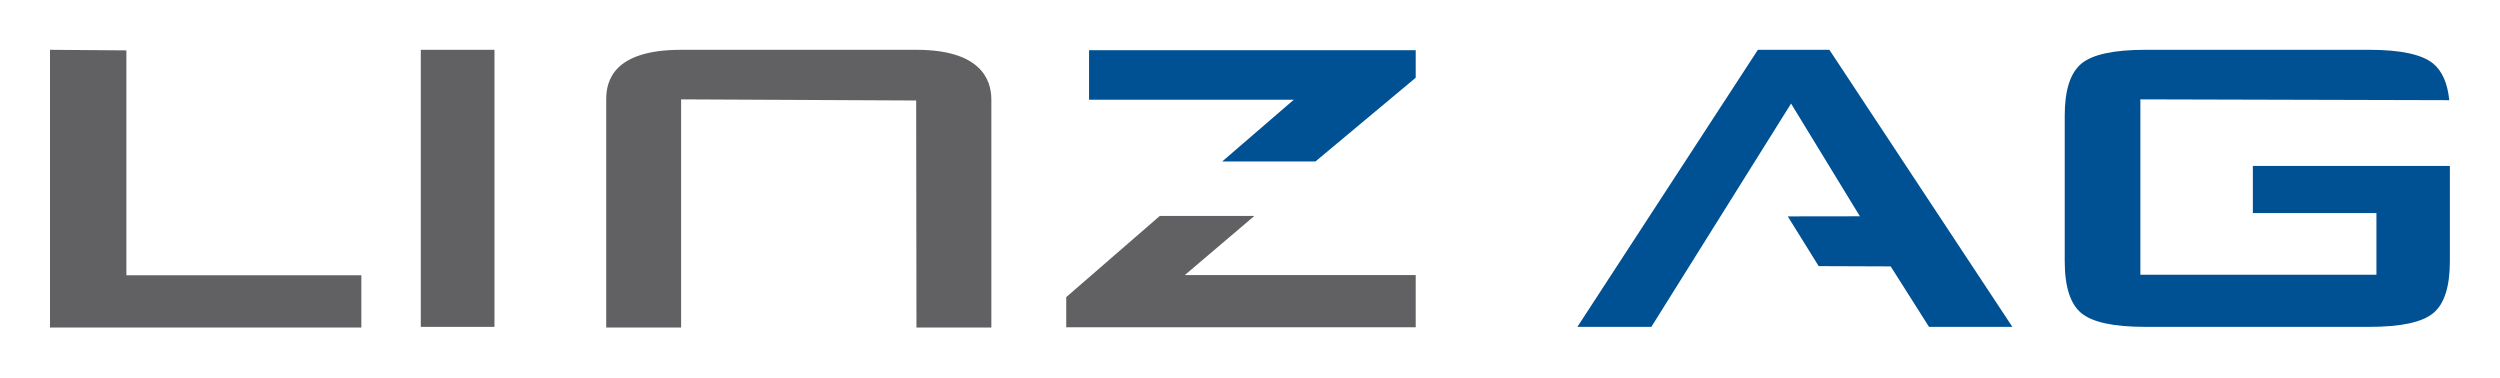 <?xml version="1.0" encoding="UTF-8" standalone="no"?>
<!-- Created with Inkscape (http://www.inkscape.org/) -->
<svg xmlns:dc="http://purl.org/dc/elements/1.1/" xmlns:cc="http://creativecommons.org/ns#" xmlns:rdf="http://www.w3.org/1999/02/22-rdf-syntax-ns#" xmlns:svg="http://www.w3.org/2000/svg" xmlns="http://www.w3.org/2000/svg" xmlns:sodipodi="http://sodipodi.sourceforge.net/DTD/sodipodi-0.dtd" xmlns:inkscape="http://www.inkscape.org/namespaces/inkscape" width="500" height="75.55" id="svg2" sodipodi:version="0.32" inkscape:version="0.46" version="1.0" sodipodi:docname="Logo Linz AG.svg" inkscape:output_extension="org.inkscape.output.svg.inkscape">
  <defs id="defs4">
    <inkscape:perspective sodipodi:type="inkscape:persp3d" inkscape:vp_x="0 : 526.18109 : 1" inkscape:vp_y="0 : 1000 : 0" inkscape:vp_z="744.09448 : 526.18109 : 1" inkscape:persp3d-origin="372.04724 : 350.78739 : 1" id="perspective10"/>
    <clipPath id="clipPath4374" clipPathUnits="userSpaceOnUse">
      <path id="path4376" clip-rule="evenodd" d="M 651.53,329.51 L 654.441,330.944 L 654.825,330.191 L 653.848,329.709 L 655.017,327.415 L 654.059,326.943 L 652.89,329.238 L 651.914,328.757 L 651.53,329.51 z M 655.383,329.499 C 655.129,329.997 655.074,330.454 655.214,330.869 C 655.355,331.285 655.677,331.617 656.18,331.865 C 656.696,332.119 657.163,332.178 657.581,332.044 C 657.998,331.909 658.332,331.596 658.582,331.106 C 658.763,330.75 658.851,330.428 658.845,330.14 C 658.839,329.852 658.754,329.588 658.588,329.348 C 658.422,329.107 658.168,328.902 657.823,328.733 C 657.474,328.561 657.157,328.473 656.872,328.469 C 656.587,328.467 656.313,328.548 656.05,328.715 C 655.787,328.882 655.564,329.143 655.383,329.499 z M 656.343,329.967 C 656.5,329.659 656.67,329.467 656.855,329.389 C 657.04,329.313 657.233,329.323 657.433,329.422 C 657.638,329.523 657.764,329.668 657.81,329.854 C 657.855,330.042 657.792,330.306 657.619,330.647 C 657.472,330.934 657.306,331.114 657.121,331.189 C 656.936,331.263 656.743,331.25 656.541,331.151 C 656.348,331.056 656.227,330.913 656.179,330.72 C 656.13,330.529 656.185,330.277 656.343,329.967 z M 659.898,329.82 L 658.346,332.867 L 659.942,333.653 C 660.238,333.799 660.477,333.885 660.658,333.912 C 660.84,333.939 661.014,333.909 661.179,333.821 C 661.343,333.734 661.475,333.592 661.573,333.399 C 661.66,333.229 661.697,333.066 661.687,332.907 C 661.676,332.748 661.625,332.599 661.537,332.459 C 661.479,332.371 661.388,332.275 661.262,332.174 C 661.395,332.192 661.497,332.196 661.569,332.184 C 661.616,332.176 661.694,332.149 661.803,332.1 C 661.912,332.051 661.989,332.01 662.034,331.976 L 662.947,331.321 L 661.865,330.788 L 660.878,331.468 C 660.753,331.556 660.654,331.606 660.585,331.617 C 660.493,331.63 660.402,331.615 660.315,331.572 L 660.23,331.53 L 660.86,330.293 L 659.898,329.82 z M 659.937,332.106 L 660.341,332.305 C 660.384,332.327 660.462,332.382 660.573,332.471 C 660.63,332.515 660.666,332.573 660.68,332.644 C 660.694,332.714 660.684,332.783 660.65,332.85 C 660.6,332.948 660.53,333.008 660.439,333.029 C 660.349,333.051 660.216,333.019 660.042,332.933 L 659.621,332.726 L 659.937,332.106 z M 667.077,333.356 L 664.494,332.084 C 664.396,332.349 664.366,332.629 664.403,332.924 C 664.441,333.219 664.59,333.619 664.849,334.123 C 665.008,334.431 665.097,334.651 665.119,334.781 C 665.141,334.911 665.13,335.019 665.087,335.105 C 665.039,335.198 664.963,335.26 664.861,335.292 C 664.757,335.323 664.652,335.313 664.547,335.261 C 664.436,335.207 664.364,335.128 664.329,335.026 C 664.294,334.924 664.308,334.781 664.371,334.597 L 663.474,334.241 C 663.387,334.496 663.354,334.713 663.376,334.891 C 663.398,335.069 663.473,335.234 663.601,335.386 C 663.728,335.539 663.938,335.686 664.228,335.829 C 664.531,335.978 664.784,336.06 664.987,336.076 C 665.19,336.091 665.376,336.052 665.544,335.959 C 665.712,335.865 665.841,335.731 665.93,335.557 C 666.024,335.371 666.059,335.166 666.035,334.943 C 666.01,334.72 665.904,334.435 665.715,334.089 C 665.601,333.885 665.528,333.746 665.494,333.67 C 665.459,333.594 665.421,333.499 665.381,333.384 L 666.726,334.046"/>
    </clipPath>
    <clipPath id="clipPath4098" clipPathUnits="userSpaceOnUse">
      <path id="path4100" clip-rule="evenodd" d="M 310.033,304.72 L 325.004,316.699 L 378.632,251.77 L 363.56,239.357"/>
    </clipPath>
    <clipPath id="clipPath3838" clipPathUnits="userSpaceOnUse">
      <path id="path3840" clip-rule="evenodd" d="M 445.233,203.168 L 499.86,230.046 C 500.178,230.202 500.653,230.041 500.809,229.723 L 505.793,219.592 C 505.95,219.275 505.788,218.8 505.471,218.644 L 450.844,191.765 C 450.527,191.609 450.052,191.771 449.895,192.088 L 444.911,202.219 C 444.755,202.536 444.916,203.011 445.233,203.168"/>
    </clipPath>
    <clipPath id="clipPath3758" clipPathUnits="userSpaceOnUse">
      <path id="path3760" clip-rule="evenodd" d="M 524.363,200.984 L 567.872,222.406 L 569.414,219.277 L 527.338,198.81"/>
    </clipPath>
    <clipPath id="clipPath3572" clipPathUnits="userSpaceOnUse">
      <path id="path3574" clip-rule="evenodd" d="M 494.05,321.24 L 635.913,321.24 L 635.913,294.323 L 494.05,294.323"/>
    </clipPath>
    <clipPath id="clipPath3542" clipPathUnits="userSpaceOnUse">
      <path id="path3544" clip-rule="evenodd" d="M 230.808,150.66 L 212.479,171.921 L 212.409,172.003 L 212.49,172.073 L 234.228,190.812 L 234.312,190.884 L 234.382,190.8 L 252.489,169.095 L 252.557,169.013 L 252.475,168.944 L 230.959,150.648 L 230.878,150.579"/>
    </clipPath>
    <clipPath id="clipPath3530" clipPathUnits="userSpaceOnUse">
      <path id="path3532" clip-rule="evenodd" d="M 430.501,206.663 L 450.396,171.021 L 450.448,170.928 L 450.355,170.875 L 406.617,146.253 L 406.524,146.2 L 406.471,146.293 L 386.033,182.186 L 385.979,182.282 L 386.074,182.334 L 430.355,206.705 L 430.449,206.757"/>
    </clipPath>
    <clipPath id="clipPath3518" clipPathUnits="userSpaceOnUse">
      <path id="path3520" clip-rule="evenodd" d="M 386.598,146.902 L 450.268,146.902 L 450.268,206.781 L 386.598,206.781"/>
    </clipPath>
    <clipPath id="clipPath3506" clipPathUnits="userSpaceOnUse">
      <path id="path3508" clip-rule="evenodd" d="M 233.489,221.42 L 268.412,254.466 L 302.064,218.51 L 267.392,185.517"/>
    </clipPath>
    <clipPath id="clipPath3472" clipPathUnits="userSpaceOnUse">
      <path id="path3474" clip-rule="evenodd" d="M 212.886,151.062 L 252.09,151.062 L 252.09,190.266 L 212.886,190.266"/>
    </clipPath>
    <clipPath id="clipPath3036" clipPathUnits="userSpaceOnUse">
      <path id="path3038" clip-rule="evenodd" d="M 650.962,330.731 L 657.754,334.076 L 664.546,337.422 L 664.621,337.429 L 668.937,336.269 L 669.055,336.237 L 669.01,336.124 L 667.371,332.031 L 667.319,331.974 L 660.527,328.628 L 653.735,325.283 L 653.653,325.277 L 649.494,326.682 L 649.388,326.718 L 649.428,326.823 L 650.909,330.673"/>
    </clipPath>
    <clipPath id="clipPath2720" clipPathUnits="userSpaceOnUse">
      <path id="path2722" clip-rule="evenodd" d="M 464.656,230.173 L 467.567,231.607 L 467.95,230.854 L 466.973,230.373 L 468.142,228.078 L 467.185,227.607 L 466.016,229.901 L 465.039,229.42 L 464.656,230.173 z M 468.509,230.162 C 468.255,230.66 468.199,231.117 468.34,231.532 C 468.481,231.948 468.803,232.28 469.305,232.528 C 469.821,232.782 470.288,232.841 470.706,232.707 C 471.123,232.572 471.458,232.26 471.708,231.769 C 471.889,231.413 471.977,231.09 471.971,230.803 C 471.965,230.515 471.879,230.251 471.714,230.011 C 471.548,229.77 471.293,229.565 470.949,229.396 C 470.6,229.224 470.283,229.136 469.997,229.132 C 469.713,229.13 469.439,229.211 469.175,229.378 C 468.913,229.545 468.69,229.806 468.509,230.162 z M 469.469,230.63 C 469.626,230.322 469.796,230.13 469.981,230.053 C 470.165,229.976 470.358,229.986 470.558,230.085 C 470.764,230.186 470.89,230.331 470.936,230.517 C 470.981,230.705 470.917,230.969 470.744,231.31 C 470.598,231.597 470.432,231.777 470.247,231.852 C 470.062,231.926 469.869,231.913 469.666,231.814 C 469.474,231.719 469.353,231.576 469.305,231.383 C 469.256,231.192 469.311,230.94 469.469,230.63 z M 473.024,230.483 L 471.471,233.53 L 473.067,234.316 C 473.363,234.462 473.602,234.548 473.784,234.575 C 473.966,234.602 474.139,234.572 474.304,234.484 C 474.469,234.397 474.601,234.256 474.699,234.062 C 474.786,233.892 474.823,233.729 474.812,233.57 C 474.801,233.411 474.751,233.262 474.662,233.122 C 474.605,233.034 474.513,232.938 474.387,232.837 C 474.52,232.856 474.622,232.859 474.694,232.847 C 474.742,232.839 474.82,232.811 474.928,232.763 C 475.038,232.714 475.114,232.673 475.159,232.639 L 476.072,231.984 L 474.99,231.451 L 474.004,232.131 C 473.878,232.219 473.78,232.269 473.71,232.28 C 473.618,232.293 473.528,232.278 473.44,232.235 L 473.356,232.193 L 473.986,230.956 L 473.024,230.483 z M 473.062,232.769 L 473.466,232.968 C 473.509,232.989 473.587,233.045 473.699,233.134 C 473.755,233.178 473.791,233.236 473.806,233.307 C 473.819,233.377 473.81,233.446 473.776,233.513 C 473.725,233.612 473.655,233.671 473.565,233.692 C 473.474,233.714 473.342,233.682 473.167,233.596 L 472.747,233.389 L 473.062,232.769 z M 476.48,235.997 L 478.524,237.004 L 478.868,236.328 L 477.484,235.646 L 477.642,235.152 C 477.716,235.244 477.793,235.324 477.876,235.392 C 477.958,235.46 478.045,235.517 478.136,235.562 C 478.447,235.715 478.746,235.747 479.032,235.657 C 479.32,235.568 479.534,235.384 479.677,235.104 C 479.777,234.907 479.824,234.694 479.817,234.463 C 479.81,234.232 479.74,234.025 479.606,233.839 C 479.472,233.654 479.262,233.491 478.978,233.351 C 478.774,233.25 478.589,233.183 478.424,233.149 C 478.259,233.115 478.106,233.111 477.964,233.136 C 477.824,233.161 477.698,233.206 477.586,233.27 C 477.473,233.335 477.36,233.428 477.245,233.55 L 478.068,234.072 C 478.159,233.946 478.262,233.866 478.375,233.832 C 478.49,233.8 478.6,233.809 478.707,233.862 C 478.827,233.921 478.903,234.014 478.936,234.142 C 478.968,234.27 478.94,234.422 478.849,234.6 C 478.756,234.781 478.649,234.896 478.527,234.941 C 478.405,234.987 478.279,234.976 478.148,234.912 C 478.065,234.871 477.994,234.812 477.937,234.734 C 477.895,234.676 477.858,234.592 477.828,234.482 L 477.042,234.225"/>
    </clipPath>
    <inkscape:perspective id="perspective2410" inkscape:persp3d-origin="372.04724 : 350.78739 : 1" inkscape:vp_z="744.09448 : 526.18109 : 1" inkscape:vp_y="0 : 1000 : 0" inkscape:vp_x="0 : 526.18109 : 1" sodipodi:type="inkscape:persp3d"/>
  </defs>
  <sodipodi:namedview id="base" pagecolor="#ffffff" bordercolor="#666666" borderopacity="1.0" inkscape:pageopacity="0.0" inkscape:pageshadow="2" inkscape:zoom="1.4" inkscape:cx="59.541022" inkscape:cy="63.320241" inkscape:document-units="px" inkscape:current-layer="layer1" showgrid="false" inkscape:window-width="1280" inkscape:window-height="750" inkscape:window-x="-8" inkscape:window-y="-8"/>
  <g inkscape:label="Ebene 1" inkscape:groupmode="layer" id="layer1" transform="translate(-145.975,-355.476)">
    <g id="g6393" transform="matrix(2.145,0,0,2.145,136.886,-420.337)">
      <path id="path3554" style="fill:#005194;fill-opacity:1;fill-rule:evenodd;stroke:none" d="M 203.806,370.949 L 203.806,387.299 L 225.816,387.299 L 225.816,381.551 L 214.293,381.551 L 214.293,377.155 L 232.663,377.155 L 232.663,386.047 C 232.663,388.416 232.145,390.026 231.118,390.877 C 230.081,391.736 228.095,392.161 225.16,392.161 L 204.266,392.161 C 201.321,392.161 199.336,391.736 198.299,390.877 C 197.272,390.026 196.753,388.416 196.753,386.047 L 196.753,372.442 C 196.753,370.09 197.272,368.489 198.299,367.621 C 199.336,366.762 201.321,366.328 204.266,366.328 L 225.16,366.328 C 228.056,366.328 230.042,366.754 231.088,367.596 C 231.939,368.287 232.447,369.43 232.607,371.025"/>
      <path id="path3556" style="fill:#005194;fill-opacity:1;fill-rule:evenodd;stroke:none" d="M 118.195,376.741 L 124.87,370.984 L 105.78,370.984 L 105.78,366.363 L 136.238,366.363 L 136.238,368.932 L 126.887,376.741"/>
      <path id="path3558" style="fill:#616163;fill-opacity:1;fill-rule:evenodd;stroke:none" d="M 112.367,381.828 L 112.448,381.82 L 121.193,381.82 L 114.708,387.333 L 136.238,387.333 L 136.238,392.196 L 103.653,392.196 L 103.653,389.385"/>
      <path id="path3560" style="fill:#616163;fill-opacity:1;fill-rule:evenodd;stroke:none" d="M 89.661,371.054 L 89.661,371.054 L 67.743,370.949 L 67.743,392.223 L 60.761,392.223 L 60.761,370.949 C 60.761,369.337 61.324,366.328 67.743,366.328 L 89.688,366.328 C 95.6,366.328 96.671,369.043 96.671,370.949 L 96.671,392.223 L 89.688,392.223"/>
      <path id="path3562" style="fill:#616163;fill-opacity:1;fill-rule:evenodd;stroke:none" d="M 43.471,392.161 L 43.471,366.328 L 50.342,366.328 L 50.342,392.161"/>
      <path id="path3564" style="fill:#616163;fill-opacity:1;fill-rule:evenodd;stroke:none" d="M 8.899,392.223 L 8.899,366.328 L 16.022,366.382 L 16.022,387.353 L 37.929,387.353 L 37.929,392.223"/>
      <path id="path3566" style="fill:#005194;fill-opacity:1;fill-rule:evenodd;stroke:none" d="M 170.929,381.86 L 173.811,386.498 L 180.525,386.523 L 184.099,392.161 L 191.871,392.161 L 174.809,366.328 L 168.143,366.328 L 151.312,392.161 L 158.209,392.161 L 171.236,371.341 L 177.653,381.851"/>
    </g>
  </g>
</svg>